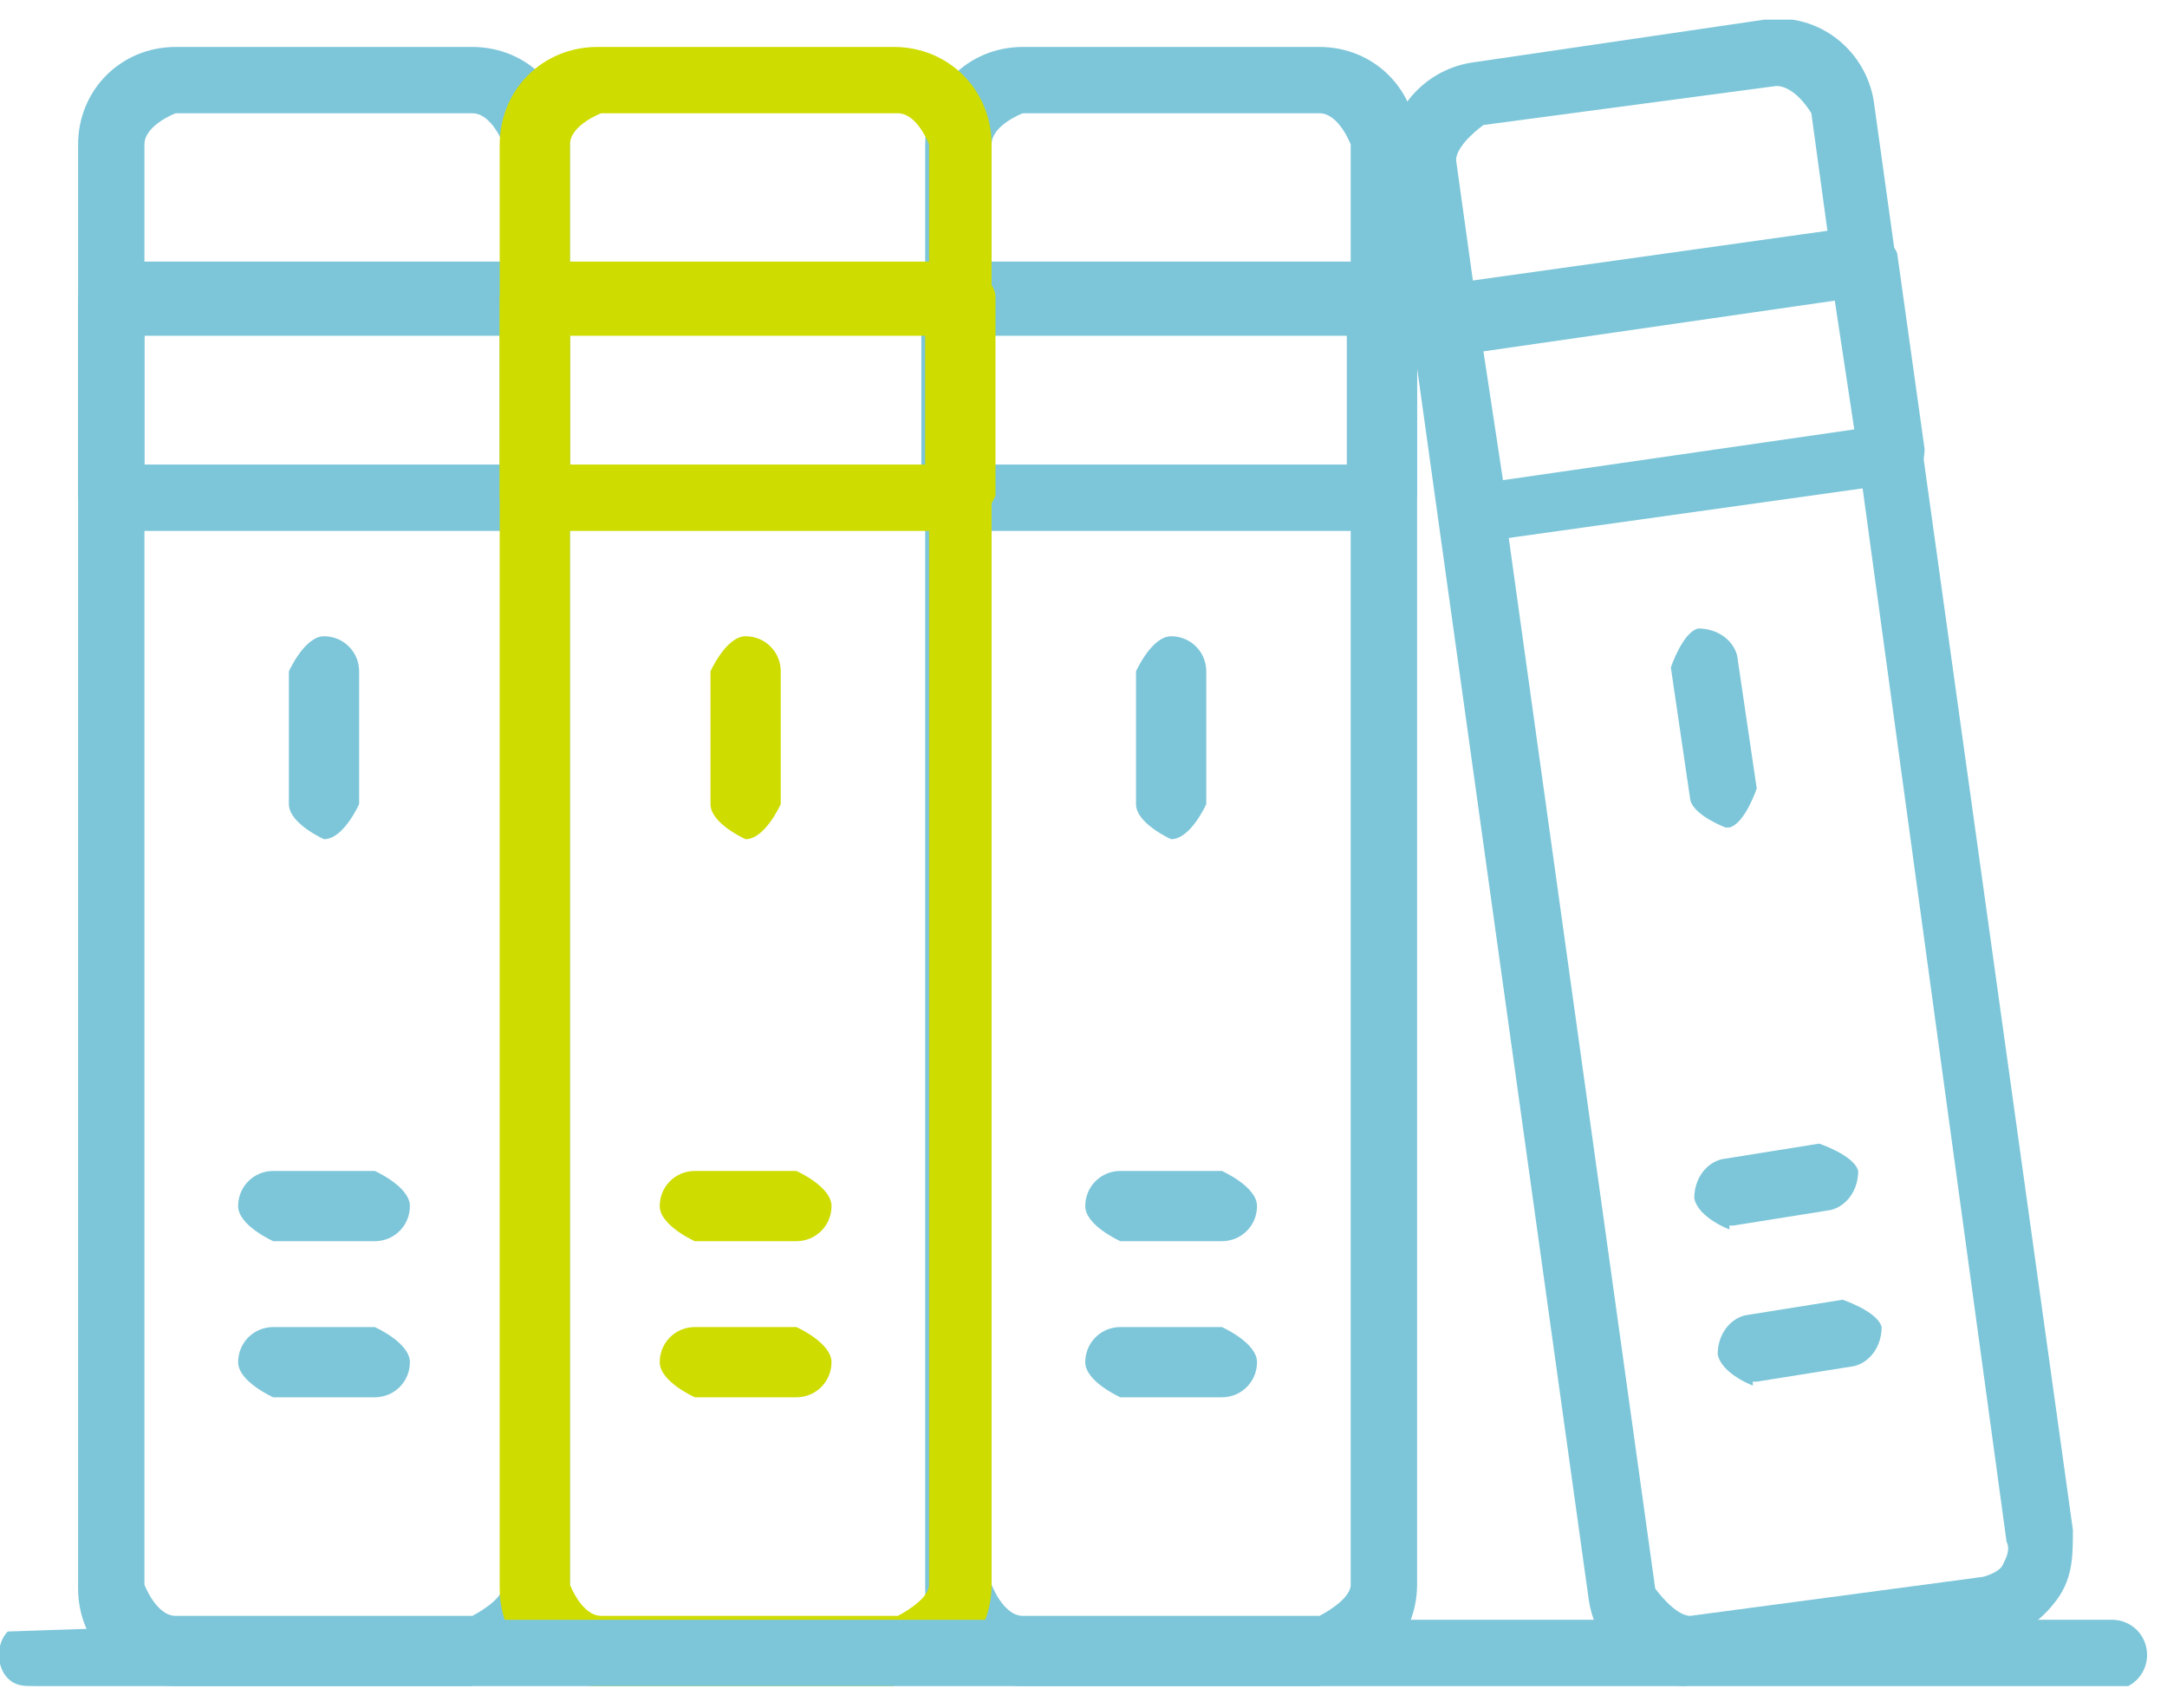 <svg width="52" height="41" viewBox="0 0 52 41" fill="none" xmlns="http://www.w3.org/2000/svg">
<g id="Layer_1" clip-path="url(#clip0_342_1994)">
<path id="Vector" d="M33.161 12.743H22.951C22.951 12.743 22.108 12.368 22.108 11.9V7.122C22.108 7.122 22.482 6.279 22.951 6.279H33.161C33.161 6.279 34.005 6.654 34.005 7.122V11.9C34.005 11.9 33.63 12.743 33.161 12.743ZM23.794 11.15H32.318V8.059H23.794V11.15Z" fill="#7DC6D9"/>
<path id="Vector_2" d="M31.663 40.471H24.543C23.232 40.471 22.201 39.441 22.201 38.129V3.469C22.201 2.157 23.232 1.127 24.543 1.127H31.663C32.974 1.127 34.005 2.157 34.005 3.469V38.036C34.005 39.347 32.974 40.377 31.663 40.377V40.471ZM24.543 2.719C24.543 2.719 23.794 3 23.794 3.469V38.036C23.794 38.036 24.075 38.785 24.543 38.785H31.663C31.663 38.785 32.412 38.41 32.412 38.036V3.469C32.412 3.469 32.131 2.719 31.663 2.719H24.543Z" fill="#7DC6D9"/>
<path id="Vector_3" d="M11.335 40.471H4.215C2.904 40.471 1.874 39.441 1.874 38.129V3.469C1.874 2.157 2.904 1.127 4.215 1.127H11.335C12.646 1.127 13.677 2.157 13.677 3.469V38.036C13.677 39.347 12.646 40.377 11.335 40.377V40.471ZM4.215 2.719C4.215 2.719 3.466 3 3.466 3.469V38.036C3.466 38.036 3.747 38.785 4.215 38.785H11.335C11.335 38.785 12.084 38.41 12.084 38.036V3.469C12.084 3.469 11.803 2.719 11.335 2.719H4.215Z" fill="#7DC6D9"/>
<path id="Vector_4" d="M12.834 12.743H2.717C2.717 12.743 1.874 12.368 1.874 11.9V7.122C1.874 7.122 2.248 6.279 2.717 6.279H12.834C12.834 6.279 13.677 6.654 13.677 7.122V11.9C13.677 11.9 13.302 12.743 12.834 12.743ZM3.466 11.15H11.991V8.059H3.466V11.15Z" fill="#7DC6D9"/>
<path id="Vector_5" d="M7.775 20.143C7.775 20.143 6.932 19.769 6.932 19.3V16.115C6.932 16.115 7.307 15.272 7.775 15.272C8.244 15.272 8.618 15.647 8.618 16.115V19.3C8.618 19.3 8.244 20.143 7.775 20.143Z" fill="#7DC6D9"/>
<path id="Vector_6" d="M8.993 29.792H6.557C6.557 29.792 5.714 29.417 5.714 28.949C5.714 28.48 6.089 28.106 6.557 28.106H8.993C8.993 28.106 9.836 28.48 9.836 28.949C9.836 29.417 9.461 29.792 8.993 29.792Z" fill="#7DC6D9"/>
<path id="Vector_7" d="M8.993 33.539H6.557C6.557 33.539 5.714 33.164 5.714 32.696C5.714 32.228 6.089 31.853 6.557 31.853H8.993C8.993 31.853 9.836 32.228 9.836 32.696C9.836 33.164 9.461 33.539 8.993 33.539Z" fill="#7DC6D9"/>
<path id="Vector_8" d="M21.452 40.471H14.333C13.021 40.471 11.991 39.441 11.991 38.129V3.469C11.991 2.157 13.021 1.127 14.333 1.127H21.452C22.764 1.127 23.794 2.157 23.794 3.469V38.036C23.794 39.347 22.764 40.377 21.452 40.377V40.471ZM14.426 2.719C14.426 2.719 13.677 3 13.677 3.469V38.036C13.677 38.036 13.958 38.785 14.426 38.785H21.546C21.546 38.785 22.295 38.41 22.295 38.036V3.469C22.295 3.469 22.014 2.719 21.546 2.719H14.426Z" fill="#CEDC00"/>
<path id="Vector_9" d="M23.045 12.743H12.834C12.834 12.743 11.991 12.368 11.991 11.9V7.122C11.991 7.122 12.365 6.279 12.834 6.279H23.045C23.045 6.279 23.888 6.654 23.888 7.122V11.9C23.888 11.9 23.513 12.743 23.045 12.743ZM13.677 11.15H22.201V8.059H13.677V11.15Z" fill="#CEDC00"/>
<path id="Vector_10" d="M17.892 20.143C17.892 20.143 17.049 19.769 17.049 19.3V16.115C17.049 16.115 17.424 15.272 17.892 15.272C18.36 15.272 18.735 15.647 18.735 16.115V19.3C18.735 19.3 18.36 20.143 17.892 20.143Z" fill="#CEDC00"/>
<path id="Vector_11" d="M19.11 29.792H16.674C16.674 29.792 15.831 29.417 15.831 28.949C15.831 28.48 16.206 28.106 16.674 28.106H19.11C19.11 28.106 19.953 28.48 19.953 28.949C19.953 29.417 19.578 29.792 19.11 29.792Z" fill="#CEDC00"/>
<path id="Vector_12" d="M19.11 33.539H16.674C16.674 33.539 15.831 33.164 15.831 32.696C15.831 32.228 16.206 31.853 16.674 31.853H19.11C19.11 31.853 19.953 32.228 19.953 32.696C19.953 33.164 19.578 33.539 19.11 33.539Z" fill="#CEDC00"/>
<path id="Vector_13" d="M28.103 20.143C28.103 20.143 27.26 19.769 27.26 19.3V16.115C27.26 16.115 27.635 15.272 28.103 15.272C28.572 15.272 28.946 15.647 28.946 16.115V19.3C28.946 19.3 28.572 20.143 28.103 20.143Z" fill="#7DC6D9"/>
<path id="Vector_14" d="M29.321 29.792H26.885C26.885 29.792 26.042 29.417 26.042 28.949C26.042 28.48 26.417 28.106 26.885 28.106H29.321C29.321 28.106 30.164 28.48 30.164 28.949C30.164 29.417 29.789 29.792 29.321 29.792Z" fill="#7DC6D9"/>
<path id="Vector_15" d="M29.321 33.539H26.885C26.885 33.539 26.042 33.164 26.042 32.696C26.042 32.228 26.417 31.853 26.885 31.853H29.321C29.321 31.853 30.164 32.228 30.164 32.696C30.164 33.164 29.789 33.539 29.321 33.539Z" fill="#7DC6D9"/>
<path id="Vector_16" d="M40.468 40.471C39.344 40.471 38.314 39.628 38.126 38.41L33.349 4.125C33.161 2.813 34.098 1.689 35.316 1.502L42.342 0.471C43.653 0.284 44.778 1.221 44.965 2.438L49.742 36.724C49.742 37.38 49.742 37.942 49.274 38.504C48.899 38.972 48.337 39.347 47.681 39.441L40.656 40.377C40.656 40.377 40.468 40.377 40.375 40.377L40.468 40.471ZM42.623 2.064L35.597 3C35.597 3 34.941 3.469 34.941 3.844L39.719 38.129C39.719 38.129 40.187 38.785 40.562 38.785L47.588 37.848C47.588 37.848 47.962 37.755 48.056 37.567C48.15 37.38 48.243 37.193 48.15 37.005L43.466 2.719C43.466 2.719 43.091 2.064 42.623 2.064Z" fill="#7DC6D9"/>
<path id="Vector_17" d="M35.316 13.211C35.316 13.211 34.941 13.211 34.848 13.024C34.66 12.93 34.567 12.743 34.567 12.462L33.911 7.778C33.911 7.778 34.192 6.935 34.567 6.841L44.59 5.436C44.59 5.436 45.433 5.717 45.527 6.092L46.183 10.776C46.183 10.776 46.183 11.244 45.995 11.338C45.901 11.525 45.714 11.619 45.433 11.619L35.41 13.024H35.316V13.211ZM35.597 8.434L36.066 11.525L44.496 10.307L44.028 7.216L35.597 8.434Z" fill="#7DC6D9"/>
<path id="Vector_18" d="M41.405 19.862C41.405 19.862 40.656 19.581 40.562 19.207L40.094 16.021C40.094 16.021 40.375 15.178 40.749 15.085C41.218 15.085 41.593 15.366 41.686 15.741L42.155 18.925C42.155 18.925 41.874 19.769 41.499 19.862H41.405Z" fill="#7DC6D9"/>
<path id="Vector_19" d="M41.499 29.511C41.499 29.511 40.749 29.23 40.656 28.762C40.656 28.293 40.937 27.919 41.312 27.825L43.653 27.45C43.653 27.45 44.496 27.731 44.59 28.106C44.59 28.574 44.309 28.949 43.934 29.043L41.593 29.417H41.499V29.511Z" fill="#7DC6D9"/>
<path id="Vector_20" d="M42.061 33.258C42.061 33.258 41.312 32.977 41.218 32.509C41.218 32.04 41.499 31.666 41.873 31.572L44.215 31.197C44.215 31.197 45.059 31.478 45.152 31.853C45.152 32.321 44.871 32.696 44.496 32.79L42.154 33.164H42.061V33.258Z" fill="#7DC6D9"/>
<path id="Vector_21" d="M50.679 40.471C33.817 40.471 1.967 40.471 0.843 40.471C0.562 40.471 0.375 40.471 0.187 40.284C-0.094 40.003 -0.094 39.441 0.187 39.16C0.187 39.16 2.998 39.066 8.618 38.879C13.302 38.879 19.485 38.879 25.761 38.879C38.22 38.879 50.679 38.879 50.679 38.879C51.148 38.879 51.522 39.253 51.522 39.722C51.522 40.19 51.148 40.565 50.679 40.565V40.471Z" fill="#7DC6D9"/>
</g>
<defs>
<clipPath id="clip0_342_1994">
<rect width="51.522" height="40" fill="white" transform="translate(0 0.471)"/>
</clipPath>
</defs>
</svg>
